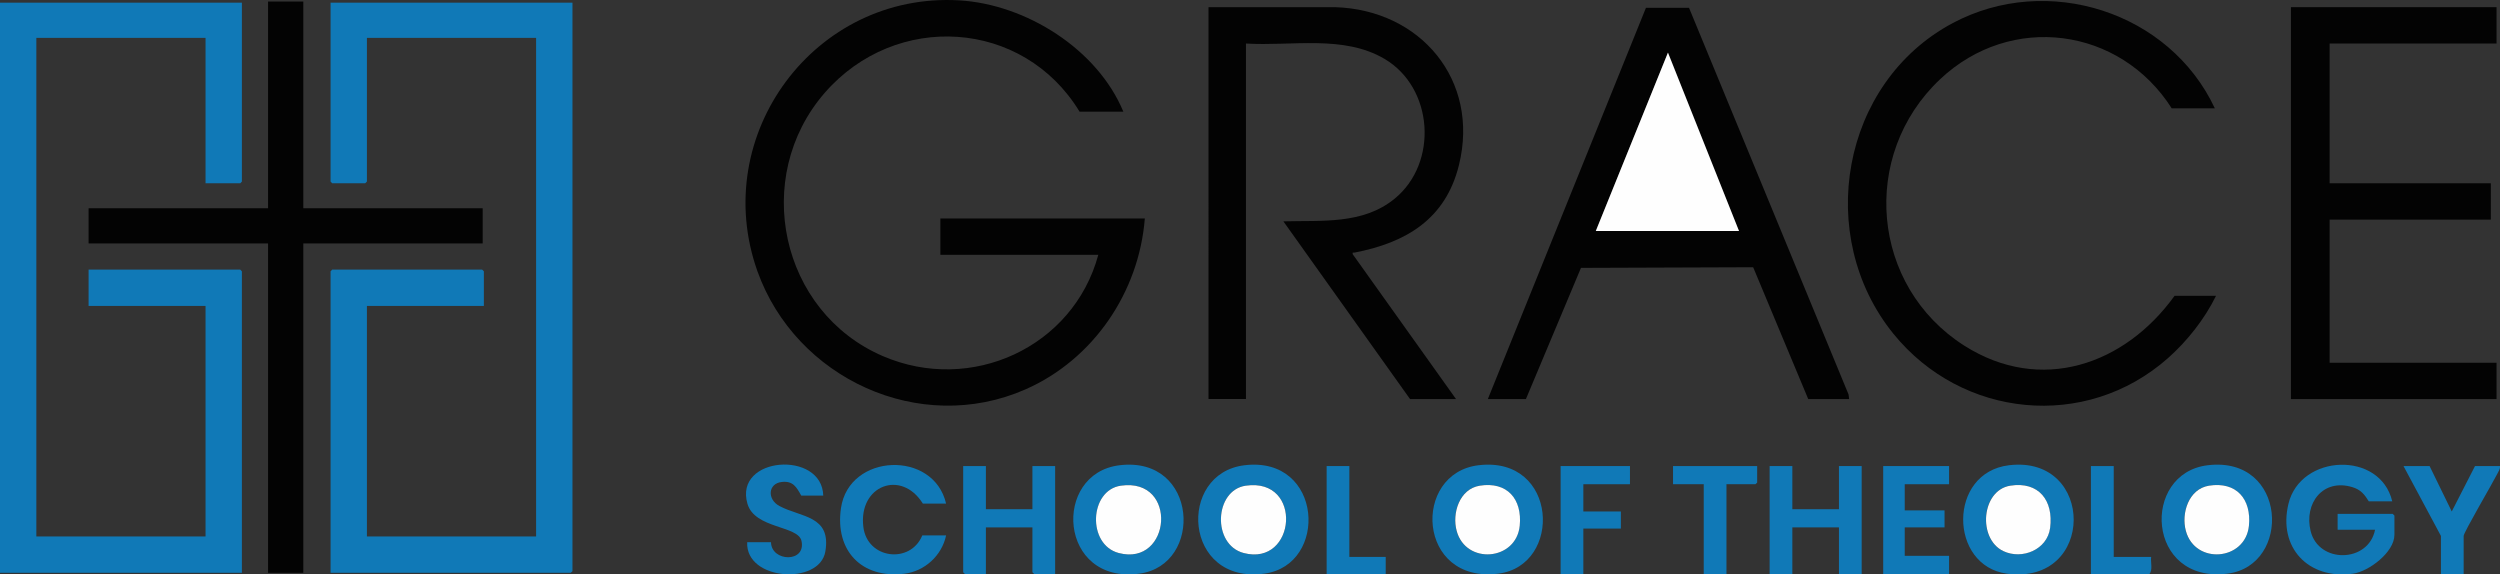<?xml version="1.0" encoding="UTF-8"?>
<svg id="Camada_1" data-name="Camada 1" xmlns="http://www.w3.org/2000/svg" viewBox="0 0 275.13 63.22">
  <rect x="0" y="0" width="275.13" height="63.22" fill="#333333" stroke="none"/>
  <defs>
    <style>
      .cls-1 {
        fill: #030303;
      }

      .cls-2 {
        fill: #fefefe;
      }

      .cls-3 {
        fill: #1079b7;
      }
    </style>
  </defs>
  <polygon class="cls-3" points="26.62 .29 26.62 19.98 26.44 20.17 22.62 20.17 22.62 4.17 4 4.17 4 59.04 22.62 59.04 22.62 33.67 9.75 33.67 9.75 29.67 26.44 29.67 26.62 29.86 26.62 63.04 0 63.04 0 .29 26.62 .29"/>
  <polygon class="cls-3" points="63 .29 63 62.86 62.81 63.04 36.38 63.04 36.38 29.86 36.56 29.67 53.06 29.67 53.25 29.86 53.25 33.67 40.38 33.67 40.38 59.04 59 59.04 59 4.17 40.38 4.17 40.38 19.98 40.19 20.17 36.56 20.17 36.38 19.98 36.38 .29 63 .29"/>
  <path class="cls-1" d="M123.62,12.29h-4.81c-6.21-10.22-20.25-11.05-28.06-2.06-8.05,9.28-4.89,24.09,6.41,28.96,9.7,4.18,20.96-.96,23.71-11.15h-17.38v-4h22.5c-.64,8.12-5.66,15.52-13.13,18.81-11.66,5.13-25.28-1.21-29.5-12.99C78.01,14.86,89.66-.89,105.57.04c7.35.43,15.22,5.38,18.06,12.26Z"/>
  <path class="cls-1" d="M133,.79h13.94c9.38.29,15.93,8.02,13.62,17.38-1.47,5.97-5.85,8.54-11.5,9.63-.16.03-.23-.09-.19.18l11.37,15.94h-5.06l-13.94-19.56c4.23-.12,8.75.37,12.25-2.5,4.82-3.95,4.27-12.2-1.12-15.38-4.53-2.67-10.22-1.38-15.25-1.69v39.12h-4.12V.79Z"/>
  <path class="cls-1" d="M203.5,43.92h-4.5l-6.06-14.51-18.95.07-6.06,14.44h-4.19L181.14.86h4.74l17.56,42.56.06.5ZM191.38,25.42l-7.81-19.63-7.94,19.63h15.75Z"/>
  <path class="cls-1" d="M243.75,11.92h-4.75c-5.68-8.93-17.69-10.56-25.5-3.19-8.85,8.36-7.6,22.79,2.69,29.32,8.4,5.32,17.64,2.12,23.13-5.5h4.56c-1.25,2.55-3.18,5-5.31,6.88-9.05,7.99-22.66,6.59-30.19-2.69-8.71-10.74-5.79-27.65,6.54-34.21,10.4-5.53,23.86-1.25,28.83,9.4Z"/>
  <polygon class="cls-1" points="274.75 .79 274.75 4.79 256.38 4.79 256.38 20.17 274.12 20.17 274.12 24.17 256.38 24.17 256.38 39.92 274.75 39.92 274.75 43.92 252.12 43.92 252.12 .79 274.75 .79"/>
  <polygon class="cls-1" points="33.38 .17 33.38 22.92 53.12 22.92 53.12 26.79 33.38 26.79 33.38 63.04 29.5 63.04 29.5 26.79 9.75 26.79 9.75 22.92 29.5 22.92 29.5 .17 33.38 .17"/>
  <path class="cls-3" d="M263.25,55.17h-2.56c-.49-.78-.89-1.28-1.81-1.56-3.24-.98-5.34,1.78-4.59,4.84.89,3.61,6.37,3.5,7.09-.15h-4.12v-1.75h6.06l.19.19v2.12c0,1.91-2.81,4.04-4.59,4.28-4.87.66-8.24-2.87-7.07-7.7,1.32-5.49,10.09-5.86,11.42-.27Z"/>
  <path class="cls-3" d="M221.1,51.2c9.5-1.14,9.55,13.26-.25,11.93-6.36-.86-6.52-11.12.25-11.93ZM221.22,53.45c-3.19.5-3.6,5.85-.76,7.2,2.06.98,4.84-.15,5.15-2.55.39-3.01-1.23-5.15-4.4-4.65Z"/>
  <path class="cls-3" d="M162.72,51.2c8.75-1.05,9.28,11.03,2.18,11.93-8.96,1.13-9.55-11.05-2.18-11.93ZM162.84,53.45c-2.24.35-3.06,3.03-2.54,4.98,1.01,3.74,6.56,3.3,6.94-.57.29-2.94-1.38-4.88-4.41-4.41Z"/>
  <path class="cls-3" d="M242.97,51.2c8.75-1.05,9.27,11.03,2.18,11.93-8.95,1.13-9.56-11.05-2.18-11.93ZM243.09,53.45c-2.24.35-3.06,3.03-2.54,4.98,1.01,3.74,6.56,3.3,6.94-.57.29-2.94-1.38-4.88-4.41-4.41Z"/>
  <path class="cls-3" d="M123.22,51.2c8.64-1.04,9.27,10.97,2.18,11.93-8.92,1.21-9.65-11.04-2.18-11.93ZM123.35,53.45c-3.47.5-3.72,6.49-.23,7.41,5.77,1.52,6.58-8.33.23-7.41Z"/>
  <path class="cls-3" d="M136.97,51.2c8.64-1.04,9.27,10.97,2.18,11.93-8.92,1.21-9.65-11.04-2.18-11.93ZM137.1,53.45c-3.47.5-3.72,6.49-.23,7.41,5.77,1.52,6.58-8.33.23-7.41Z"/>
  <polygon class="cls-3" points="197.25 51.29 197.25 56.04 202.38 56.04 202.38 51.29 204.88 51.29 204.88 63.17 202.38 63.17 202.38 58.04 197.25 58.04 197.25 63.17 194.75 63.17 194.75 51.29 197.25 51.29"/>
  <polygon class="cls-3" points="108.5 51.29 108.5 56.04 113.62 56.04 113.62 51.29 116.12 51.29 116.12 63.17 113.81 63.17 113.62 62.98 113.62 58.04 108.5 58.04 108.5 63.17 106.19 63.17 106 62.98 106 51.29 108.5 51.29"/>
  <path class="cls-3" d="M104.12,55.42h-2.56c-2.35-3.79-7.09-2.01-6.55,2.55.42,3.57,5.19,4.13,6.49.95h2.62c-.46,2.21-2.35,3.95-4.6,4.22-4.7.56-7.65-2.54-6.97-7.22.88-6.06,10.21-6.42,11.57-.49Z"/>
  <path class="cls-3" d="M90.62,54.54h-2.44c-.53-.94-.9-1.63-2.13-1.5-1.53.16-1.65,1.91-.27,2.65,2.36,1.26,5.73,1.03,5.05,5.01-.63,3.73-8.8,3.22-8.6-1.03h2.62c.03,2.18,3.91,2.29,3.35-.16-.38-1.67-5.14-1.32-5.94-4.06-1.53-5.25,8.23-5.92,8.34-.9Z"/>
  <polygon class="cls-3" points="214.5 51.29 214.5 53.29 209.62 53.29 209.62 56.17 214 56.17 214 58.04 209.62 58.04 209.62 61.17 214.5 61.17 214.5 63.17 207.25 63.17 207.25 51.29 214.5 51.29"/>
  <path class="cls-3" d="M267.38,51.29l2.44,5,2.56-5h2.75c.03.33-.17.6-.31.88-.46.93-3.69,6.42-3.69,6.81v4.19h-2.5v-4.19l-4.12-7.69h2.88Z"/>
  <polygon class="cls-3" points="179.38 51.29 179.38 53.29 174.25 53.29 174.25 56.29 178.38 56.29 178.38 58.17 174.25 58.17 174.25 63.17 171.75 63.17 171.75 51.29 179.38 51.29"/>
  <polygon class="cls-3" points="193.38 51.29 193.38 53.11 193.19 53.29 190 53.29 190 63.17 187.5 63.17 187.5 53.29 184.12 53.29 184.12 51.29 193.38 51.29"/>
  <path class="cls-3" d="M232.62,51.29v10h4.12c-.08.59.2,1.41-.19,1.88h-6.44v-11.88h2.5Z"/>
  <polygon class="cls-3" points="148.5 51.29 148.5 61.29 152.5 61.29 152.5 63.17 146 63.17 146 51.29 148.5 51.29"/>
  <polygon class="cls-2" points="191.38 25.42 175.62 25.42 183.56 5.79 191.38 25.42"/>
  <path class="cls-2" d="M221.22,53.45c3.16-.5,4.79,1.64,4.4,4.65-.31,2.4-3.09,3.53-5.15,2.55-2.84-1.35-2.43-6.69.76-7.2Z"/>
  <path class="cls-2" d="M162.84,53.45c3.03-.48,4.7,1.47,4.41,4.41-.39,3.87-5.93,4.31-6.94.57-.53-1.94.3-4.62,2.54-4.98Z"/>
  <path class="cls-2" d="M243.09,53.45c3.03-.48,4.7,1.47,4.41,4.41-.39,3.87-5.93,4.31-6.94.57-.53-1.94.3-4.62,2.54-4.98Z"/>
  <path class="cls-2" d="M123.35,53.45c6.35-.91,5.54,8.93-.23,7.41-3.5-.92-3.24-6.91.23-7.41Z"/>
  <path class="cls-2" d="M137.1,53.45c6.35-.91,5.54,8.93-.23,7.41-3.5-.92-3.24-6.91.23-7.41Z"/>
</svg>
